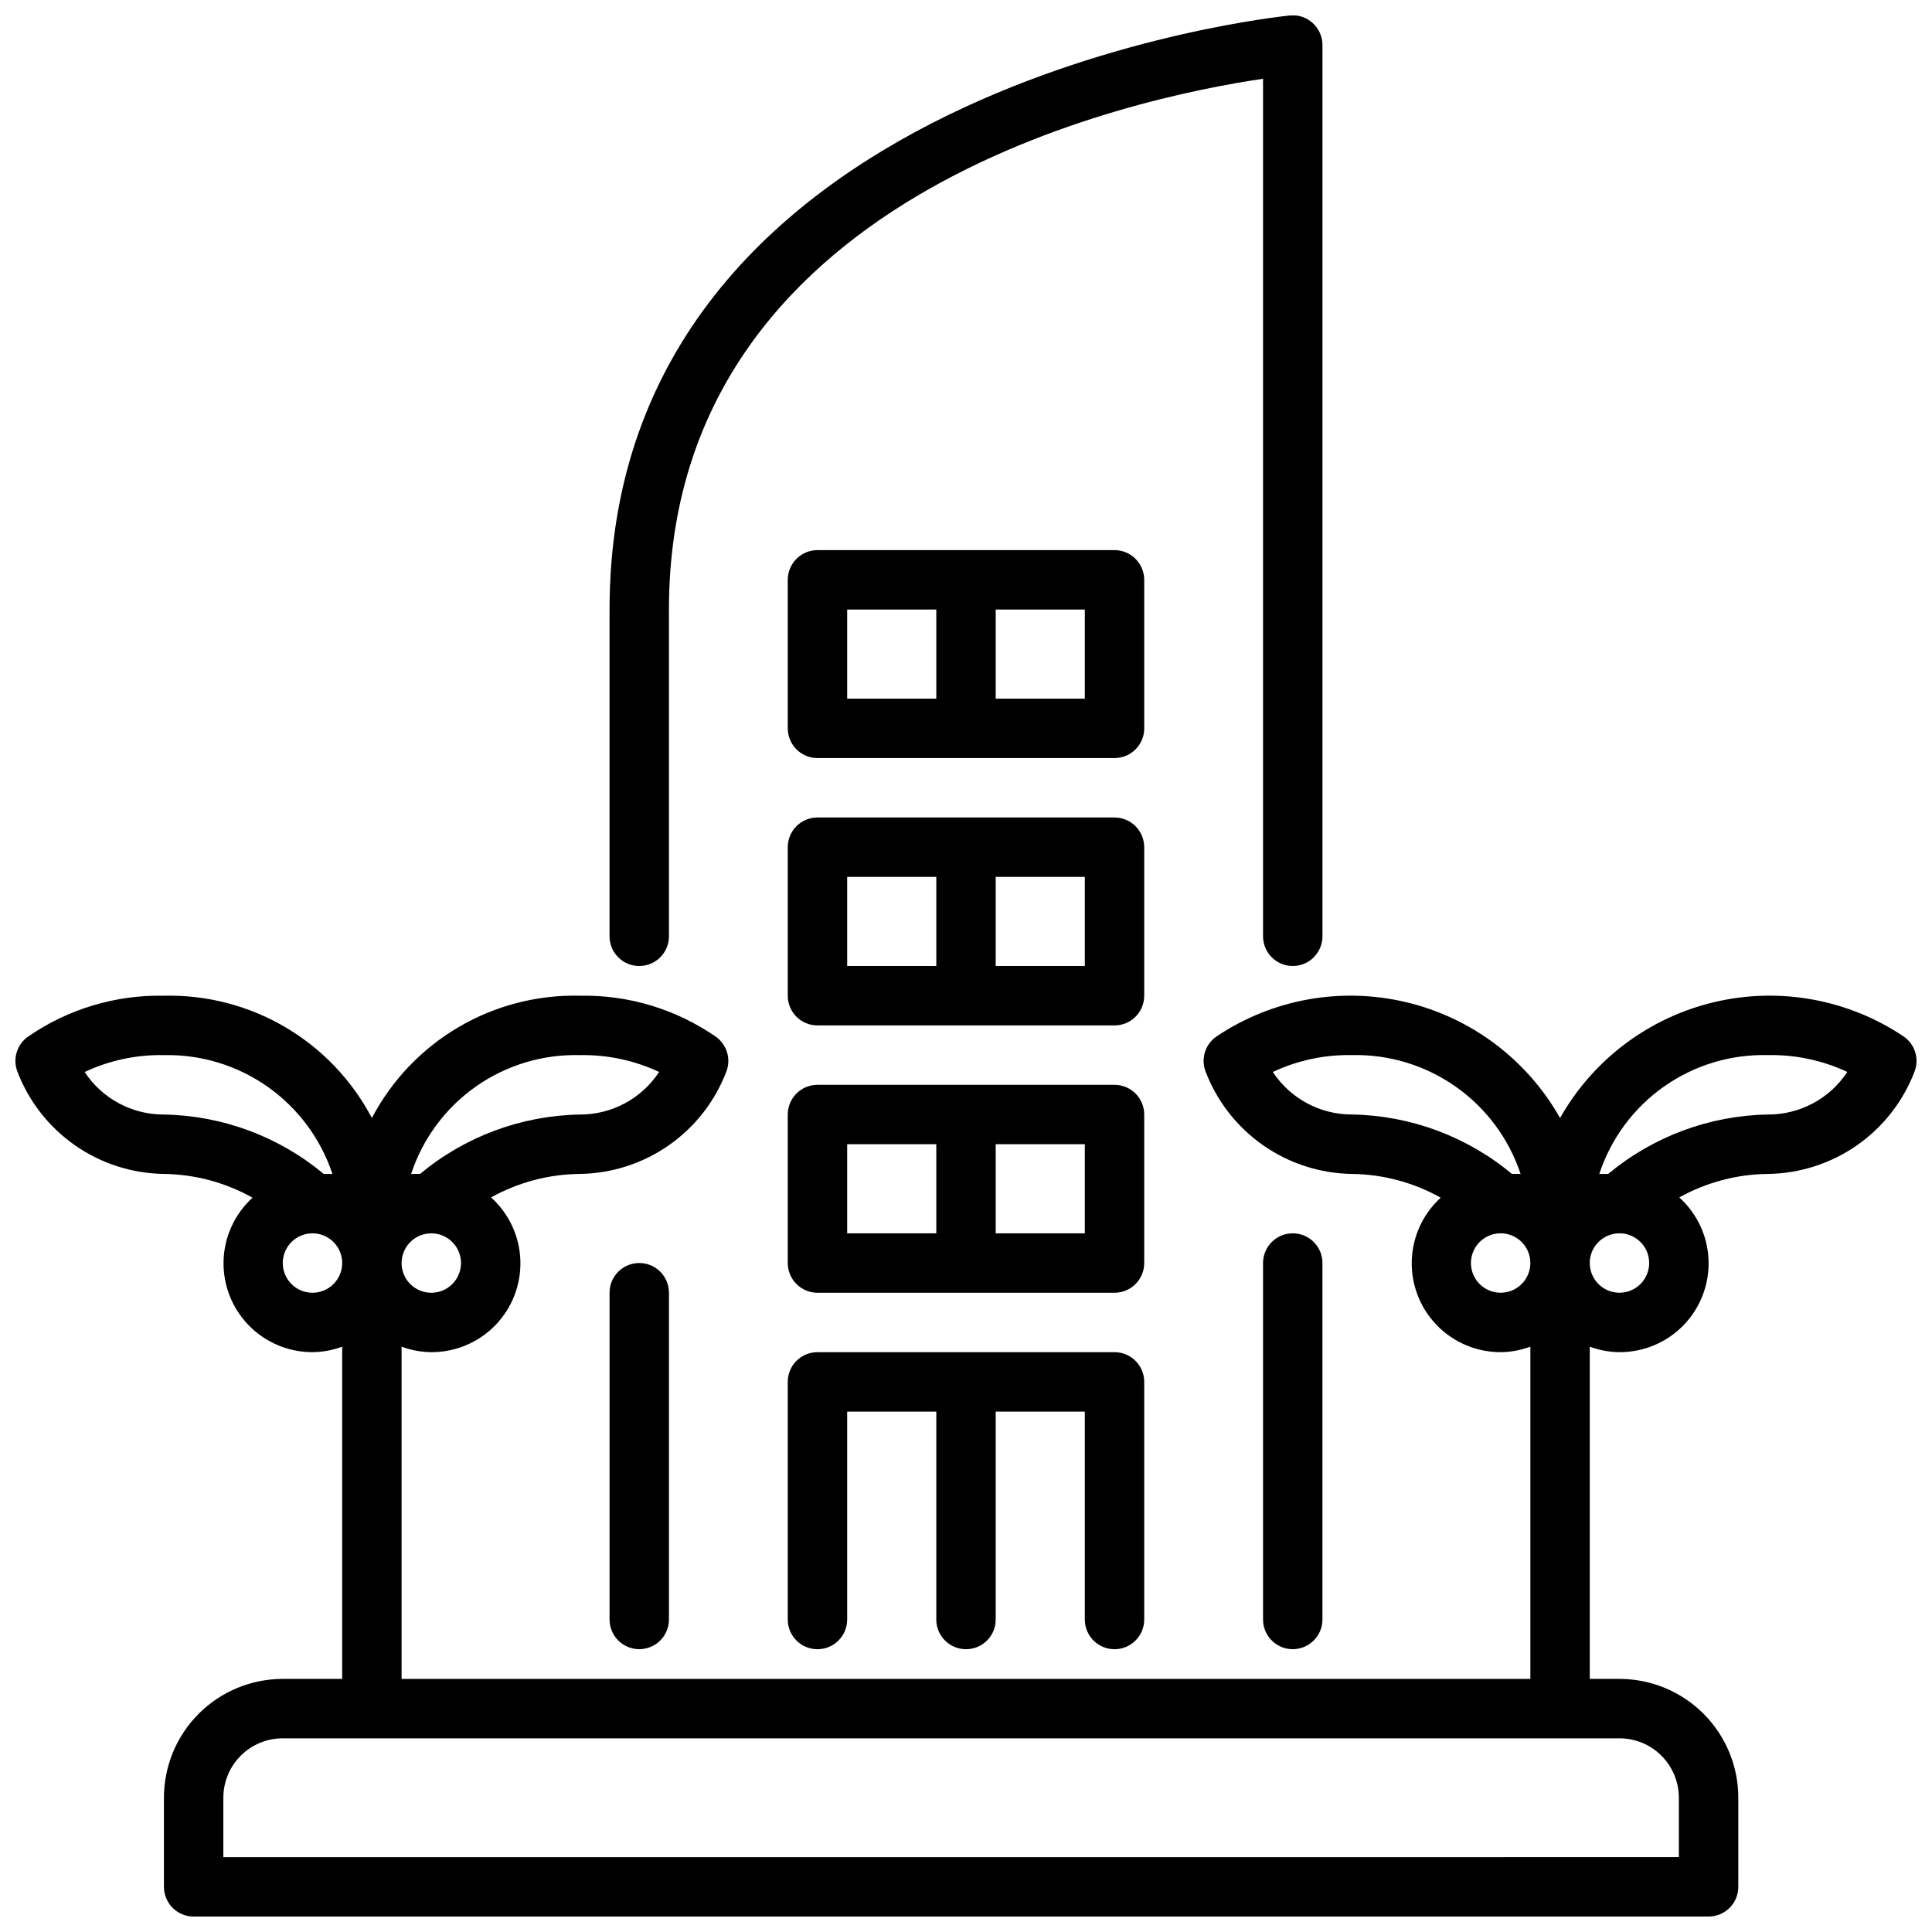 <?xml version="1.0" encoding="UTF-8"?>
<!-- Uploaded to: SVG Repo, www.svgrepo.com, Generator: SVG Repo Mixer Tools -->
<svg width="800px" height="800px" version="1.1" viewBox="144 144 512 512" xmlns="http://www.w3.org/2000/svg">
 <defs>
  <clipPath id="b">
   <path d="m305 148.09h190v251.91h-190z"/>
  </clipPath>
  <clipPath id="a">
   <path d="m148.09 407h503.81v244.9h-503.81z"/>
  </clipPath>
 </defs>
 <path d="m486.59 581.05c-4.348 0-7.871-3.523-7.871-7.871v-94.465c0-4.348 3.523-7.871 7.871-7.871s7.871 3.523 7.871 7.871v94.465c0 2.086-0.828 4.09-2.305 5.566s-3.477 2.305-5.566 2.305z"/>
 <g clip-path="url(#b)">
  <path d="m486.59 400c-4.348 0-7.871-3.527-7.871-7.875v-227.25c-34.352 5.039-157.44 30.758-157.44 140.66v86.59c0 4.348-3.523 7.875-7.871 7.875s-7.871-3.527-7.871-7.875v-86.59c0-139.4 178.54-157.25 180.35-157.44 2.203-0.215 4.394 0.523 6.016 2.031 1.641 1.496 2.57 3.617 2.562 5.84v236.16c0 2.09-0.828 4.09-2.305 5.566-1.477 1.477-3.477 2.309-5.566 2.309z"/>
 </g>
 <path d="m313.41 581.05c-4.348 0-7.871-3.523-7.871-7.871v-86.594c0-4.348 3.523-7.871 7.871-7.871s7.871 3.523 7.871 7.871v86.594c0 2.086-0.828 4.09-2.305 5.566-1.477 1.477-3.481 2.305-5.566 2.305z"/>
 <g clip-path="url(#a)">
  <path d="m648.57 418.73c-14.75-9.93-32.977-13.25-50.281-9.156-17.305 4.094-32.113 15.223-40.855 30.711-8.738-15.488-23.547-26.617-40.852-30.711-17.305-4.094-35.531-0.773-50.281 9.156-2.887 2.039-4.062 5.75-2.875 9.074 2.992 7.938 8.301 14.785 15.242 19.656 6.938 4.867 15.184 7.531 23.664 7.644 8.227 0.109 16.297 2.277 23.473 6.297-4.711 4.293-7.477 10.312-7.672 16.684-0.195 6.367 2.203 12.543 6.641 17.113 4.441 4.574 10.547 7.148 16.918 7.141 2.688-0.027 5.352-0.52 7.871-1.457v88.047h-299.14v-88.047c2.519 0.938 5.184 1.434 7.871 1.457 6.394 0.023 12.52-2.555 16.973-7.137 4.453-4.586 6.848-10.785 6.637-17.176-0.211-6.387-3.016-12.414-7.762-16.695 7.195-4.004 15.277-6.148 23.516-6.227 8.477-0.113 16.723-2.777 23.66-7.644 6.941-4.871 12.254-11.719 15.242-19.656 1.188-3.324 0.012-7.035-2.875-9.074-10.57-7.312-23.176-11.109-36.027-10.855-11.293-0.27-22.438 2.621-32.176 8.348-9.734 5.727-17.676 14.062-22.93 24.062-5.254-10-13.195-18.336-22.934-24.062-9.734-5.727-20.879-8.617-32.172-8.348-12.852-0.254-25.457 3.543-36.031 10.855-2.883 2.039-4.059 5.75-2.871 9.074 2.988 7.938 8.301 14.785 15.238 19.656 6.941 4.867 15.188 7.531 23.664 7.644 8.227 0.109 16.297 2.277 23.477 6.297-4.711 4.293-7.481 10.312-7.676 16.684-0.191 6.367 2.203 12.543 6.644 17.113 4.441 4.574 10.543 7.148 16.914 7.141 2.691-0.027 5.356-0.52 7.875-1.457v88.047h-15.746c-8.352 0-16.359 3.32-22.266 9.223-5.906 5.906-9.223 13.914-9.223 22.266v23.617c0 2.086 0.832 4.09 2.305 5.566 1.477 1.477 3.481 2.305 5.566 2.305h401.48c2.086 0 4.09-0.828 5.566-2.305 1.473-1.477 2.305-3.481 2.305-5.566v-23.617c0-8.352-3.316-16.359-9.223-22.266-5.906-5.902-13.914-9.223-22.266-9.223h-7.871v-88.047c2.519 0.938 5.184 1.434 7.871 1.457 6.391 0.023 12.52-2.555 16.973-7.137 4.449-4.586 6.848-10.785 6.633-17.176-0.211-6.387-3.012-12.414-7.758-16.695 7.191-4.004 15.277-6.148 23.512-6.227 8.477-0.113 16.723-2.777 23.664-7.644 6.941-4.871 12.25-11.719 15.238-19.656 1.188-3.324 0.016-7.035-2.871-9.074zm-350.91 4.887c7.254-0.141 14.445 1.387 21.016 4.465-4.648 7.07-12.555 11.316-21.016 11.281-15.496 0.27-30.438 5.824-42.344 15.742h-2.363c3.074-9.355 9.086-17.473 17.137-23.148 8.055-5.672 17.723-8.594 27.57-8.34zm-39.359 47.23-0.004 0.004c3.184 0 6.055 1.918 7.273 4.859 1.219 2.941 0.547 6.328-1.707 8.578-2.25 2.25-5.637 2.926-8.578 1.707-2.941-1.219-4.859-4.09-4.859-7.273 0-4.348 3.523-7.871 7.871-7.871zm-70.852-31.484c-8.461 0.035-16.367-4.207-21.016-11.273 6.566-3.086 13.762-4.617 21.016-4.473 9.828-0.211 19.469 2.734 27.5 8.402 8.035 5.664 14.043 13.758 17.145 23.086h-2.301c-11.906-9.918-26.848-15.473-42.344-15.742zm39.359 47.23c-3.184 0-6.055-1.918-7.269-4.859-1.219-2.941-0.547-6.328 1.703-8.578 2.254-2.25 5.641-2.926 8.582-1.707s4.859 4.09 4.859 7.273c0 2.086-0.832 4.09-2.309 5.566-1.477 1.477-3.477 2.305-5.566 2.305zm362.11 133.82v15.742l-385.73 0.004v-15.746c0-4.176 1.656-8.18 4.609-11.133s6.957-4.609 11.133-4.609h354.24c4.176 0 8.18 1.656 11.133 4.609s4.609 6.957 4.609 11.133zm-107.61-192.33c6.57-3.086 13.762-4.617 21.02-4.473 9.828-0.211 19.465 2.734 27.5 8.402 8.035 5.664 14.043 13.758 17.141 23.086h-2.297c-11.91-9.918-26.848-15.473-42.344-15.742-8.461 0.035-16.367-4.207-21.02-11.273zm60.379 58.504c-3.184 0-6.055-1.918-7.273-4.859-1.219-2.941-0.543-6.328 1.707-8.578s5.637-2.926 8.578-1.707c2.941 1.219 4.859 4.09 4.859 7.273 0 2.086-0.828 4.09-2.305 5.566-1.477 1.477-3.481 2.305-5.566 2.305zm31.488 0c-3.184 0-6.055-1.918-7.273-4.859-1.219-2.941-0.543-6.328 1.707-8.578s5.637-2.926 8.578-1.707c2.941 1.219 4.859 4.09 4.859 7.273 0 2.086-0.828 4.09-2.305 5.566-1.477 1.477-3.481 2.305-5.566 2.305zm39.359-47.23c-15.496 0.27-30.434 5.824-42.344 15.742h-2.363 0.004c3.074-9.355 9.082-17.473 17.137-23.148 8.051-5.672 17.719-8.594 27.566-8.34 7.254-0.141 14.445 1.387 21.02 4.465-4.648 7.07-12.555 11.316-21.02 11.281z"/>
 </g>
 <path d="m439.36 502.34h-78.723c-4.348 0-7.871 3.523-7.871 7.871v62.977c0 4.348 3.523 7.871 7.871 7.871 4.348 0 7.875-3.523 7.875-7.871v-55.105h23.617v55.105h-0.004c0 4.348 3.527 7.871 7.875 7.871s7.871-3.523 7.871-7.871v-55.105h23.617v55.105c0 4.348 3.523 7.871 7.871 7.871s7.871-3.523 7.871-7.871v-62.977c0-2.09-0.828-4.09-2.305-5.566-1.477-1.477-3.481-2.305-5.566-2.305z"/>
 <path d="m439.36 431.49h-78.723c-4.348 0-7.871 3.523-7.871 7.871v39.359c0 2.086 0.832 4.09 2.305 5.566 1.477 1.477 3.481 2.305 5.566 2.305h78.723c2.086 0 4.09-0.828 5.566-2.305 1.477-1.477 2.305-3.481 2.305-5.566v-39.359c0-2.09-0.828-4.09-2.305-5.566-1.477-1.477-3.481-2.305-5.566-2.305zm-70.848 15.742h23.617v23.617h-23.617zm62.977 23.617h-23.617v-23.617h23.617z"/>
 <path d="m439.36 360.64h-78.723c-4.348 0-7.871 3.527-7.871 7.875v39.359c0 2.086 0.832 4.09 2.305 5.566 1.477 1.477 3.481 2.305 5.566 2.305h78.723c2.086 0 4.09-0.828 5.566-2.305 1.477-1.477 2.305-3.481 2.305-5.566v-39.359c0-2.09-0.828-4.09-2.305-5.566-1.477-1.477-3.481-2.309-5.566-2.309zm-70.848 15.742h23.617v23.617l-23.617 0.004zm62.977 23.617-23.617 0.004v-23.617h23.617z"/>
 <path d="m439.36 289.79h-78.723c-4.348 0-7.871 3.527-7.871 7.875v39.359c0 2.086 0.832 4.09 2.305 5.566 1.477 1.477 3.481 2.305 5.566 2.305h78.723c2.086 0 4.09-0.828 5.566-2.305 1.477-1.477 2.305-3.481 2.305-5.566v-39.359c0-2.09-0.828-4.094-2.305-5.566-1.477-1.477-3.481-2.309-5.566-2.309zm-70.848 15.742h23.617v23.617h-23.617zm62.977 23.617h-23.617v-23.613h23.617z"/>
</svg>